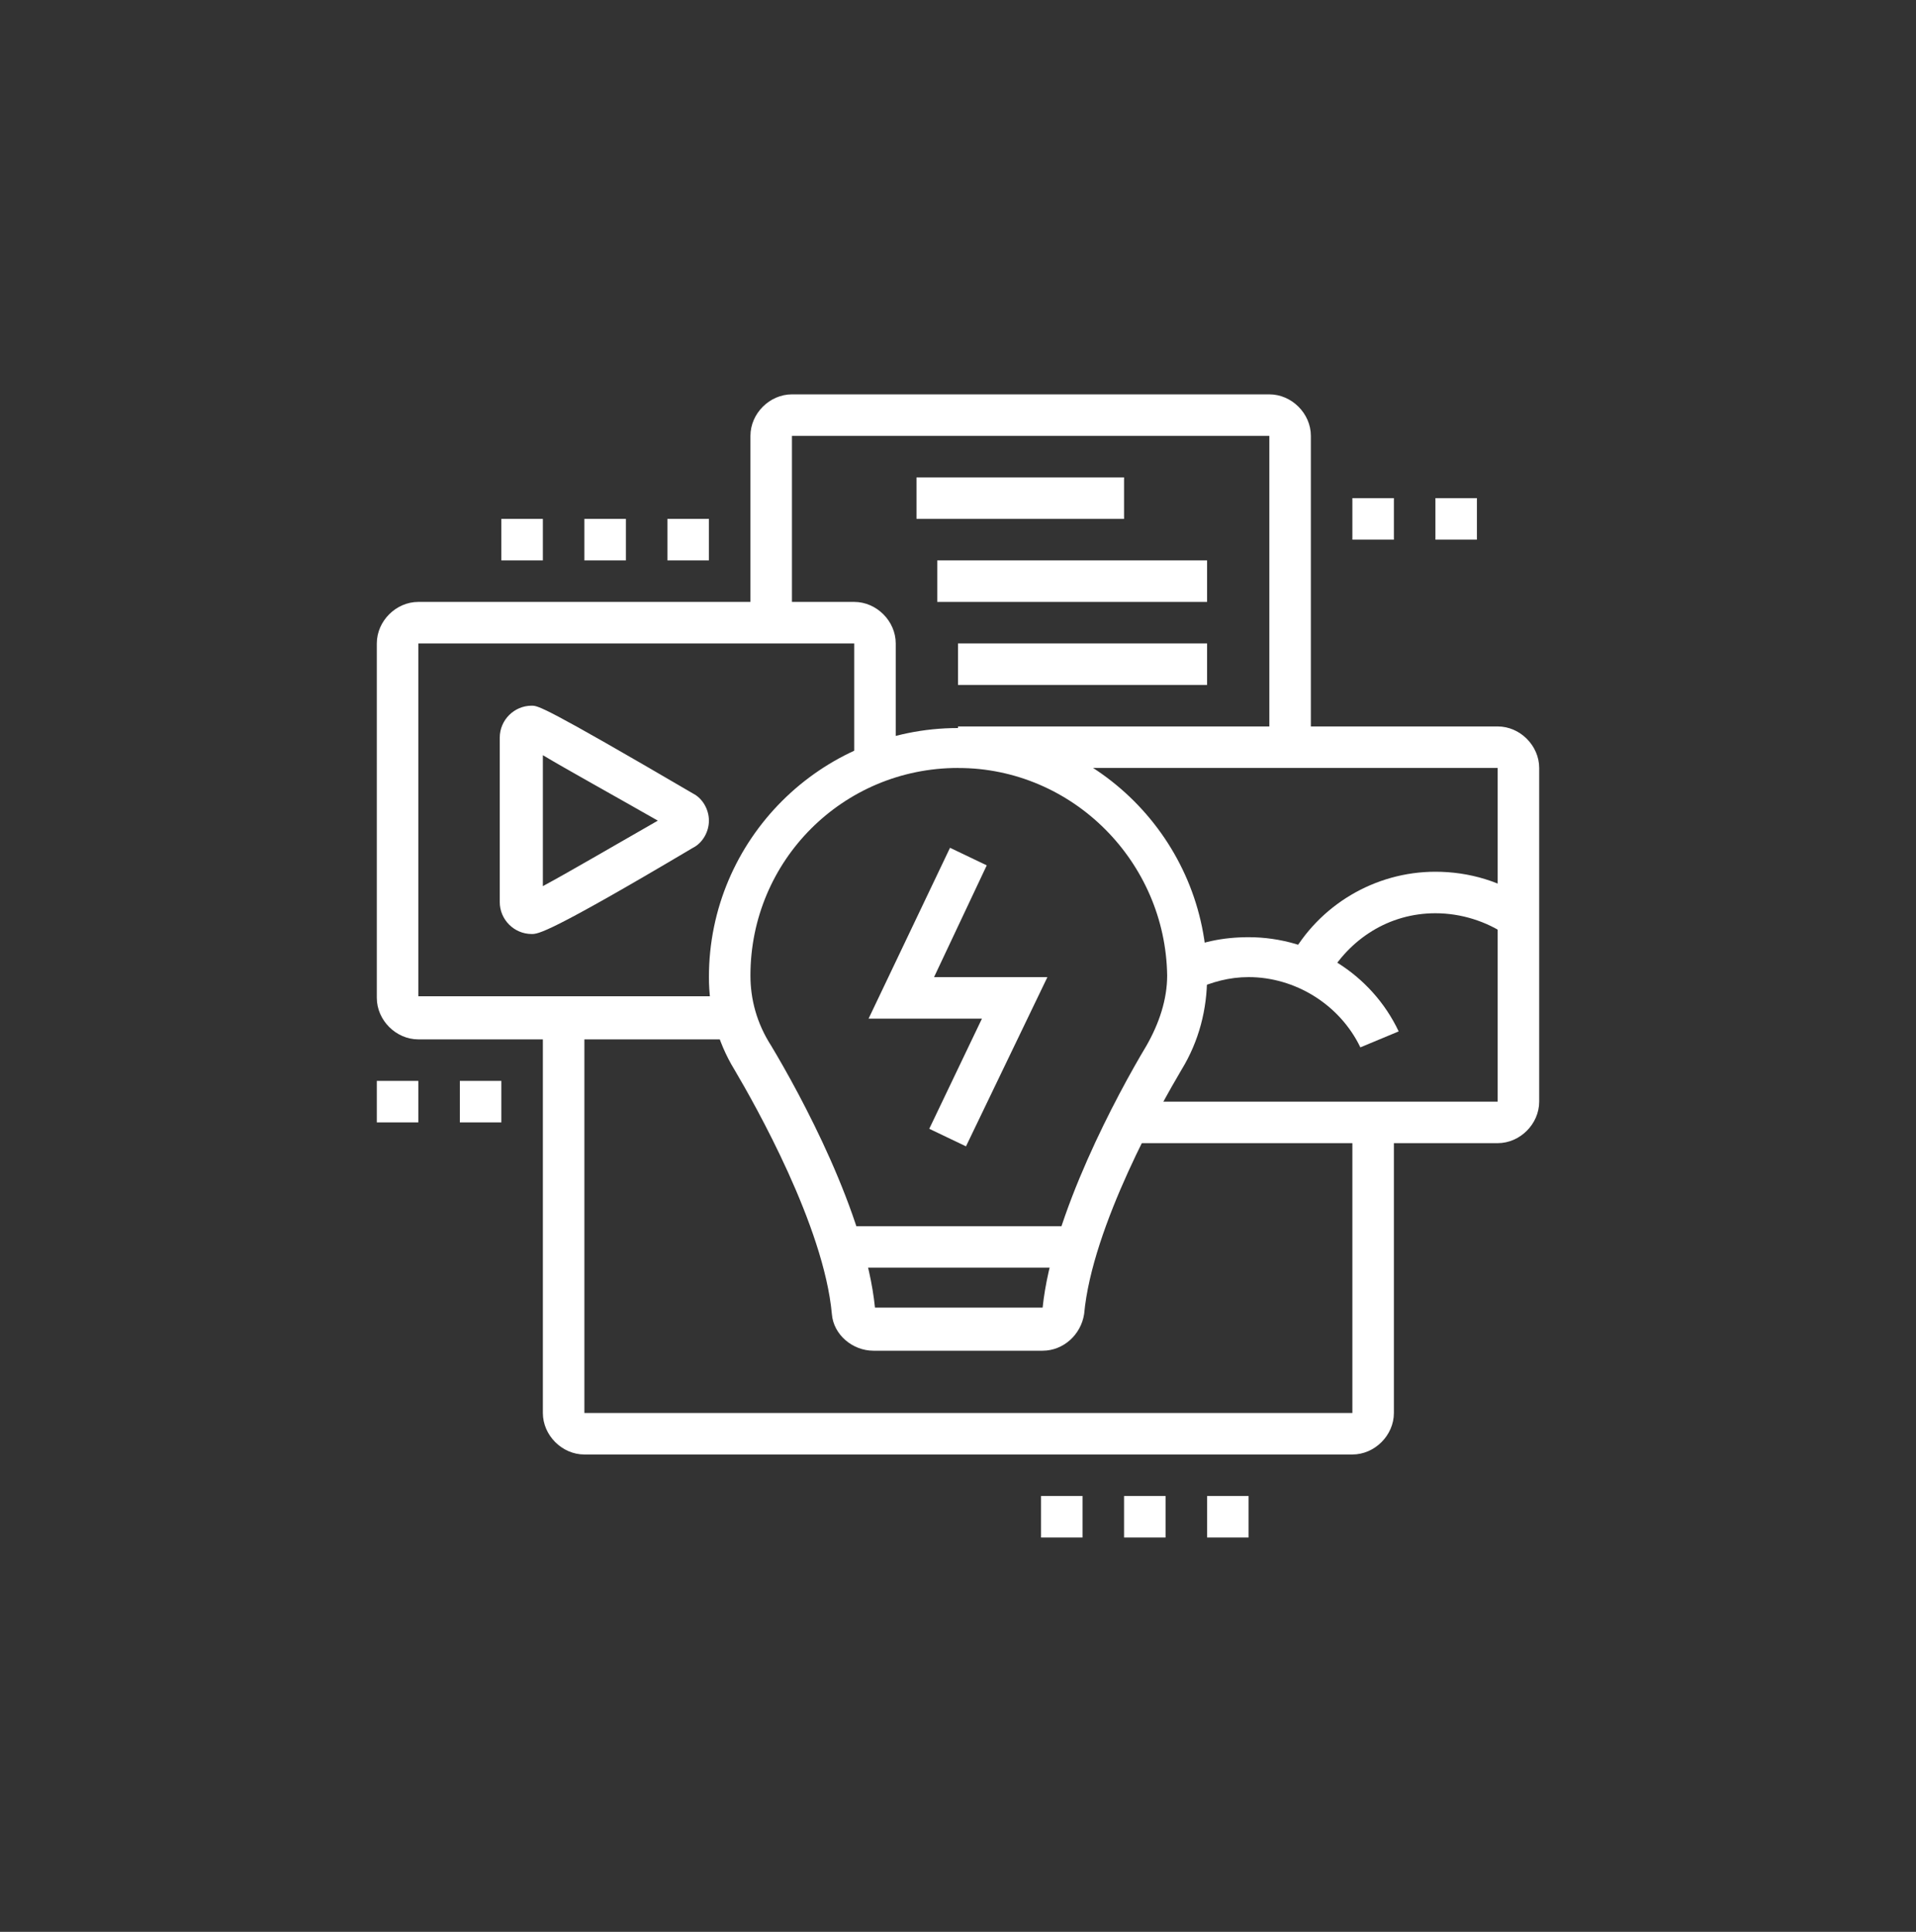 <?xml version="1.0" encoding="utf-8"?>
<!-- Generator: Adobe Illustrator 24.1.0, SVG Export Plug-In . SVG Version: 6.00 Build 0)  -->
<svg version="1.1" id="Layer_1" xmlns="http://www.w3.org/2000/svg" xmlns:xlink="http://www.w3.org/1999/xlink" x="0px" y="0px"
	 width="120px" height="121px" viewBox="0 0 120 121" style="enable-background:new 0 0 120 121;" xml:space="preserve">
<rect x="0" y="0" width="120" height="121" fill="#333333" stroke="none"/>
<style type="text/css">
	.st0{display:none;}
	.st1{display:inline;fill:#FFFFFF;}
	.st2{fill:#FFFFFF;}
</style>
<g class="st0">
	<path class="st1" d="M89.9,93H30.1c-3.6,0-6.5-2.9-6.5-6.5v-3.9h72.8v3.9C96.4,90.1,93.5,93,89.9,93z M26.2,85.2v1.3
		c0,2.2,1.8,3.9,3.9,3.9h59.8c2.2,0,3.9-1.8,3.9-3.9v-1.3H26.2z"/>
	<rect x="39.2" y="33.2" class="st1" width="41.6" height="2.6"/>
	<path class="st1" d="M30.1,83.9h-2.6V41c0-3.6,2.9-6.5,6.5-6.5h1.3v2.6H34c-2.2,0-3.9,1.8-3.9,3.9V83.9z"/>
	<polygon class="st1" points="43.1,95.6 40.5,95.6 40.5,98.2 43.1,98.2 43.1,95.6 	"/>
	<polygon class="st1" points="37.9,95.6 35.3,95.6 35.3,98.2 37.9,98.2 37.9,95.6 	"/>
	<polygon class="st1" points="32.7,95.6 30.1,95.6 30.1,98.2 32.7,98.2 32.7,95.6 	"/>
	<polygon class="st1" points="76.9,28 74.3,28 74.3,30.6 76.9,30.6 76.9,28 	"/>
	<polygon class="st1" points="71.7,28 69.1,28 69.1,30.6 71.7,30.6 71.7,28 	"/>
	<polygon class="st1" points="66.5,28 63.9,28 63.9,30.6 66.5,30.6 66.5,28 	"/>
	<rect x="32.7" y="60.5" class="st1" width="2.6" height="6.5"/>
	<rect x="32.7" y="69.6" class="st1" width="2.6" height="2.6"/>
	<rect x="84.7" y="54" class="st1" width="2.6" height="6.5"/>
	<rect x="84.7" y="63.1" class="st1" width="2.6" height="2.6"/>
	<rect x="79.5" y="77.4" class="st1" width="2.6" height="2.6"/>
	<path class="st1" d="M82.1,74.8h-2.6V25.4h-39v42.9h-2.6V25.4c0-1.4,1.2-2.6,2.6-2.6h39c1.4,0,2.6,1.2,2.6,2.6V74.8z"/>
	<rect x="37.9" y="70.9" class="st1" width="2.6" height="2.6"/>
	<rect x="37.9" y="76.1" class="st1" width="2.6" height="2.6"/>
	<rect x="69.1" y="38.4" class="st1" width="7.8" height="2.6"/>
	<rect x="69.1" y="43.6" class="st1" width="7.8" height="2.6"/>
	<rect x="43.1" y="52.7" class="st1" width="33.8" height="2.6"/>
	<rect x="43.1" y="63.1" class="st1" width="20.8" height="2.6"/>
	<rect x="47" y="57.9" class="st1" width="2.6" height="2.6"/>
	<rect x="52.2" y="57.9" class="st1" width="11.7" height="2.6"/>
	<rect x="58.7" y="69.6" class="st1" width="18.2" height="2.6"/>
	<path class="st1" d="M63.9,50.1H45.7c-1.4,0-2.6-1.2-2.6-2.6V41c0-1.4,1.2-2.6,2.6-2.6h18.2c1.4,0,2.6,1.2,2.6,2.6v6.5
		C66.5,48.9,65.3,50.1,63.9,50.1z M45.7,41v6.5h18.2l0-6.5H45.7z"/>
	<path class="st1" d="M74.3,65.7h-5.2c-1.4,0-2.6-1.2-2.6-2.6v-2.6c0-1.4,1.2-2.6,2.6-2.6h5.2c1.4,0,2.6,1.2,2.6,2.6v2.6
		C76.9,64.5,75.7,65.7,74.3,65.7z M69.1,60.5v2.6h5.2l0-2.6H69.1z"/>
	<path class="st1" d="M92.5,83.9h-2.6V39.7c0-2.2-1.8-3.9-3.9-3.9h-1.3v-2.6H86c3.6,0,6.5,2.9,6.5,6.5V83.9z"/>
</g>
<g class="st0">
	<path class="st1" d="M88.6,77.4H30.1V39.7c0-2.2,1.8-3.9,3.9-3.9h45.4v2.6H34c-0.7,0-1.3,0.6-1.3,1.3v35.1H86V42h2.6V77.4z"/>
	<rect x="23.6" y="25.4" class="st1" width="2.6" height="18.2"/>
	<rect x="22.3" y="85.2" class="st1" width="75.4" height="2.6"/>
	<rect x="83.4" y="90.4" class="st1" width="2.6" height="3.9"/>
	<rect x="78.2" y="90.4" class="st1" width="2.6" height="3.9"/>
	<rect x="73" y="90.4" class="st1" width="2.6" height="3.9"/>
	<rect x="53.5" y="69.6" class="st1" width="2.6" height="2.6"/>
	<rect x="34" y="80" class="st1" width="2.6" height="2.6"/>
	<rect x="39.2" y="80" class="st1" width="2.6" height="2.6"/>
	<rect x="44.4" y="80" class="st1" width="6.5" height="2.6"/>
	<rect x="53.5" y="80" class="st1" width="2.6" height="2.6"/>
	<rect x="58.7" y="80" class="st1" width="2.6" height="2.6"/>
	<rect x="63.9" y="80" class="st1" width="6.5" height="2.6"/>
	<rect x="73" y="80" class="st1" width="2.6" height="2.6"/>
	<path class="st1" d="M95.1,95.6H24.9c-2.2,0-3.9-1.8-3.9-3.9V86l9.4-10.8l2,1.7l-8.8,10v4.7c0,0.7,0.6,1.3,1.3,1.3h70.2
		c0.7,0,1.3-0.6,1.3-1.3v-4.7l-10-10l1.8-1.8L99,86v5.7C99,93.9,97.3,95.6,95.1,95.6z"/>
	<rect x="78.2" y="80" class="st1" width="6.5" height="2.6"/>
	<rect x="28.8" y="25.4" class="st1" width="2.6" height="2.6"/>
	<rect x="28.8" y="30.6" class="st1" width="2.6" height="2.6"/>
	<path class="st1" d="M70.6,57.5l-1.1-2.3l8.6-4.1c0.5-0.3,1.6-1,1.9-1.4l15-19.5c0.2-0.2,0.3-0.5,0.3-0.8c0-0.7-0.6-1.3-1.3-1.3
		c-0.3,0-0.6,0.1-0.8,0.3l-19.5,15c-0.5,0.4-0.8,0.8-1.1,1.2c-1.3,2.2-5,9.1-5.1,9.2l-2.3-1.2c0.2-0.3,3.8-7,5.1-9.2
		c0.4-0.7,1-1.4,1.7-1.9l19.5-15c0.7-0.5,1.5-0.8,2.4-0.8c2.2,0,3.9,1.8,3.9,3.9c0,0.9-0.3,1.7-0.8,2.4l-15,19.5
		c-0.7,0.9-2.4,2-2.7,2.2L70.6,57.5z"/>
	<path class="st1" d="M37.8,71.5l-2.3-1.2l9.5-19.1c-1,0.1-2.2,0.2-3.1,0.2c-3.9-0.1-6.5-1.9-6.5-4.6c0-2.1,1.8-4.5,7-4.6h21.6v2.6
		H42.3c-2.7,0-4.4,0.8-4.4,2c0,1,1.7,1.9,3.9,2c1.7,0.1,3.9-0.3,5-0.7l3.2-1.3L37.8,71.5z"/>
	<polygon class="st1" points="50.9,72.2 35.3,72.2 35.3,46.8 37.9,46.8 37.9,69.6 50.9,69.6 	"/>
	<path class="st1" d="M62.4,65.7c-0.4,0-1.3,0-2.6-0.2c-0.7-0.1-3.2-0.6-5.7-1.8l-3.3-1.6l3.6-0.8c0.1,0,2.5-0.6,2.9-2.9
		c0.7-4.3,3.4-6.9,7.1-6.9c3.9,0,7.1,3.1,7.2,7.1c0.1,2.7-1.6,4.9-3.2,5.8c-2.1,1.2-3.6,1.3-5.8,1.4C62.6,65.7,62.6,65.7,62.4,65.7z
		 M57.9,62.4c0.9,0.3,1.7,0.5,2.4,0.6c1.4,0.2,2.3,0.2,2.3,0.2h0c2.3-0.1,3.1-0.2,4.6-1c1-0.6,2-2,2-3.5C69.1,56,67.1,54,64.6,54
		c-3.4,0-4.3,3.3-4.6,4.8C59.7,60.4,58.8,61.6,57.9,62.4z"/>
	<rect x="23.6" y="46.2" class="st1" width="2.6" height="2.6"/>
	<rect x="23.6" y="51.4" class="st1" width="2.6" height="2.6"/>
</g>
<g class="st0">
	<rect x="75.6" y="75.5" class="st1" width="2.6" height="6.5"/>
	<path class="st1" d="M27.5,82h-2.6V43.3c0-3.8,2.9-6.8,6.5-6.8h33.8V39H31.4c-2.2,0-3.9,1.9-3.9,4.2V82z"/>
	<path class="st1" d="M74.3,91.1H28.8c-4.7,0-7.8-2.6-7.8-6.5v-3.9h61.1v2.6C82.1,87.6,78.6,91.1,74.3,91.1z M23.6,83.3v1.3
		c0,3.5,3.6,3.9,5.2,3.9h45.5c2.9,0,5.2-2.3,5.2-5.2H23.6z"/>
	<rect x="65.2" y="82" class="st1" width="2.6" height="3.9"/>
	<rect x="70.4" y="82" class="st1" width="2.6" height="3.9"/>
	<rect x="60" y="82" class="st1" width="2.6" height="3.9"/>
	<path class="st1" d="M35.3,59.8c-2.9,0-5.2-2.3-5.2-5.2s2.3-5.2,5.2-5.2s5.2,2.3,5.2,5.2S38.2,59.8,35.3,59.8z M35.3,52
		c-1.4,0-2.6,1.2-2.6,2.6s1.2,2.6,2.6,2.6c1.4,0,2.6-1.2,2.6-2.6S36.7,52,35.3,52z"/>
	<path class="st1" d="M49.6,75.5c-2.9,0-5.2-2.3-5.2-5.2c0-2.9,2.3-5.2,5.2-5.2c2.9,0,5.2,2.3,5.2,5.2
		C54.8,73.1,52.5,75.5,49.6,75.5z M49.6,67.7c-1.4,0-2.6,1.2-2.6,2.6c0,1.4,1.2,2.6,2.6,2.6c1.4,0,2.6-1.2,2.6-2.6
		C52.2,68.8,51,67.7,49.6,67.7z"/>
	<path class="st1" d="M74.3,59.8c-3.6,0-6.5-2.9-6.5-6.5c0-3.6,2.9-6.5,6.5-6.5s6.5,2.9,6.5,6.5C80.8,56.9,77.9,59.8,74.3,59.8z
		 M74.3,49.4c-2.2,0-3.9,1.8-3.9,3.9s1.8,3.9,3.9,3.9s3.9-1.8,3.9-3.9S76.5,49.4,74.3,49.4z"/>
	<path class="st1" d="M74.3,72.9c-9.3,0-16.9-7.6-16.9-16.9S65,39,74.3,39s16.9,7.6,16.9,16.9S83.6,72.9,74.3,72.9z M74.3,41.6
		c-7.9,0-14.3,6.4-14.3,14.3s6.4,14.3,14.3,14.3s14.3-6.4,14.3-14.3S82.2,41.6,74.3,41.6z"/>
	<path class="st1" d="M94.4,65.3L92,64.2c0.3-0.7,0.6-1.3,0.8-2l2.5,0.8C95,63.8,94.7,64.5,94.4,65.3z"/>
	<path class="st1" d="M96.1,59.9l-2.6-0.3c0.2-1.1,0.3-2.7,0.3-3.6c0-3.7-1.1-7.4-3.1-10.5l2.2-1.4c2.3,3.6,3.5,7.7,3.5,11.9
		C96.4,57.1,96.1,59.2,96.1,59.9z"/>
	
		<rect x="41.1" y="55.8" transform="matrix(0.737 -0.676 0.676 0.737 -31.045 45.099)" class="st1" width="2.6" height="13.4"/>
	
		<rect x="52.2" y="64.5" transform="matrix(0.836 -0.549 0.549 0.836 -26.816 42.002)" class="st1" width="9.1" height="2.6"/>
	<rect x="63.5" y="57" transform="matrix(0.823 -0.568 0.568 0.823 -21.257 48.445)" class="st1" width="7.1" height="2.6"/>
	<polygon class="st1" points="34,31.2 31.4,31.2 31.4,33.8 34,33.8 34,31.2 	"/>
	<polygon class="st1" points="39.2,31.2 36.6,31.2 36.6,33.8 39.2,33.8 39.2,31.2 	"/>
	<polygon class="st1" points="44.4,31.2 41.8,31.2 41.8,33.8 44.4,33.8 44.4,31.2 	"/>
	<rect x="70.4" y="24.7" class="st1" width="2.6" height="9.1"/>
	<rect x="89" y="35.2" transform="matrix(0.707 -0.707 0.707 0.707 1.654 76.987)" class="st1" width="9.5" height="2.6"/>
	<rect x="78.8" y="29.3" transform="matrix(0.372 -0.928 0.928 0.372 23.994 96.621)" class="st1" width="9.2" height="2.6"/>
	<path class="st1" d="M93.8,89.8c-1.7,0-3.3-0.9-4.3-2.3l-11-16.1l2.1-1.5l11,16.1c0.5,0.7,1.3,1.1,2.2,1.1c1.4,0,2.6-1.2,2.6-2.6
		c0-0.5-0.2-1-0.5-1.5L85,67l2.1-1.5l11,16.1c0.6,0.9,0.9,1.9,0.9,2.9C99,87.4,96.7,89.8,93.8,89.8z"/>
	<rect x="23.6" y="93.7" class="st1" width="24.7" height="2.6"/>
	<rect x="50.9" y="93.7" class="st1" width="2.6" height="2.6"/>
</g>
<g class="st0">
	<polygon class="st1" points="68.5,83.3 65.9,83.3 65.9,85.9 68.5,85.9 68.5,83.3 	"/>
	<polygon class="st1" points="63.3,83.3 60.7,83.3 60.7,85.9 63.3,85.9 63.3,83.3 	"/>
	<polygon class="st1" points="58,83.3 55.4,83.3 55.4,85.9 58,85.9 58,83.3 	"/>
	<path class="st1" d="M75,80.7H51.5v-2.6H75V31.2H43.7V38h-2.6v-6.8c0-1.4,1.2-2.6,2.6-2.6H75c1.4,0,2.6,1.2,2.6,2.6v46.8
		C77.6,79.5,76.4,80.7,75,80.7z"/>
	<rect x="41.1" y="47.6" class="st1" width="2.6" height="14.8"/>
	<path class="st1" d="M94.5,62.5H76.3v-2.6h18.2V42.9H76.3v-2.6h18.2c1.4,0,2.6,1.2,2.6,2.6v16.9C97.1,61.3,95.9,62.5,94.5,62.5z"/>
	<path class="st1" d="M50.2,85.9H25.5c-1.4,0-2.6-1.2-2.6-2.6V63.8c0-1.4,1.2-2.6,2.6-2.6h24.7c1.4,0,2.6,1.2,2.6,2.6v19.5
		C52.8,84.7,51.7,85.9,50.2,85.9z M25.5,63.8v19.5h24.7l0-19.5H25.5z"/>
	<path class="st1" d="M88,97.6H33.3c-3.6,0-6.5-2.9-6.5-6.5c0-1.4,1.2-2.6,2.6-2.6h62.4c1.4,0,2.6,1.2,2.6,2.6
		C94.5,94.6,91.5,97.6,88,97.6z M29.4,91.1c0,2.2,1.8,3.9,3.9,3.9H88c2.2,0,3.9-1.8,3.9-3.9H29.4z"/>
	<rect x="86.7" y="61.2" class="st1" width="2.6" height="28.6"/>
	<path class="st1" d="M34.6,62.5H32V46.8c0-1.4,1.2-2.6,2.6-2.6H41v2.6h-6.4V62.5z"/>
	<rect x="32" y="84.6" class="st1" width="2.6" height="5.2"/>
	<rect x="52.8" y="35.1" class="st1" width="11.7" height="2.6"/>
	<rect x="50.2" y="40.3" class="st1" width="20.8" height="2.6"/>
	<rect x="55.4" y="45.5" class="st1" width="7.8" height="2.6"/>
	<rect x="65.9" y="45.5" class="st1" width="2.6" height="2.6"/>
	<rect x="58" y="50.7" class="st1" width="13" height="2.6"/>
	<path class="st1" d="M53.4,58.9l-6.2-1.7L28.8,29.5v0c-0.4-0.6-0.7-1.4-0.7-2.2c0-2.2,1.8-3.9,3.9-3.9c1.3,0,2.5,0.7,3.2,1.7
		L54.2,53L53.4,58.9z M48.9,55l2.3,0.6l0.3-1.9l-18.4-27C32.9,26.3,32.5,26,32,26c-0.7,0-1.3,0.6-1.3,1.3c0,0.3,0.1,0.5,0.2,0.7v0
		L48.9,55z"/>
	<path class="st1" d="M83.4,57.2c-1.1,0-2-0.9-2-2v-7.8c0-1.1,0.9-2,2-2c0.3,0,0.7,0.1,1,0.3l6.5,3.9c0.7,0.4,1,1,1,1.7
		c0,0.7-0.4,1.3-0.9,1.7l-6.5,3.9C84.1,57.2,83.8,57.2,83.4,57.2z M84.1,48.6v5.5l4.6-2.8L84.1,48.6z"/>
	<path class="st1" d="M39.6,75.7l-6.2-6.2c-0.7-0.7-1.9-0.7-2.6,0l-5.6,5.6l-1.8-1.8l5.6-5.6c1.7-1.7,4.6-1.7,6.3,0l6.2,6.2
		L39.6,75.7z"/>
	<path class="st1" d="M37.4,79.7l-1.8-1.8l7.6-7.6c1.7-1.7,4.6-1.7,6.3,0l3,3l-1.8,1.8l-3-3c-0.7-0.7-1.9-0.7-2.6,0L37.4,79.7z"/>
</g>
<g>
	<polygon class="st2" points="78.2,93.7 75.6,93.7 75.6,96.3 78.2,96.3 78.2,93.7 	"/>
	<polygon class="st2" points="73,93.7 70.4,93.7 70.4,96.3 73,96.3 73,93.7 	"/>
	<polygon class="st2" points="67.8,93.7 65.2,93.7 65.2,96.3 67.8,96.3 67.8,93.7 	"/>
	<polygon class="st2" points="44.4,32.5 41.8,32.5 41.8,35.1 44.4,35.1 44.4,32.5 	"/>
	<polygon class="st2" points="39.2,32.5 36.6,32.5 36.6,35.1 39.2,35.1 39.2,32.5 	"/>
	<polygon class="st2" points="34,32.5 31.4,32.5 31.4,35.1 34,35.1 34,32.5 	"/>
	<polygon class="st2" points="92.5,31.2 89.9,31.2 89.9,33.8 92.5,33.8 92.5,31.2 	"/>
	<polygon class="st2" points="87.3,31.2 84.7,31.2 84.7,33.8 87.3,33.8 87.3,31.2 	"/>
	<polygon class="st2" points="31.4,67.7 28.8,67.7 28.8,70.3 31.4,70.3 31.4,67.7 	"/>
	<polygon class="st2" points="26.2,67.7 23.6,67.7 23.6,70.3 26.2,70.3 26.2,67.7 	"/>
	<path class="st2" d="M65.3,84.6H54.7c-1.3,0-2.5-1-2.6-2.3c-0.5-5.5-4.8-13.1-6.1-15.3c-1.1-1.8-1.6-3.8-1.6-5.8
		c0-8.6,7-15.6,15.6-15.6s15.6,7,15.6,15.6c0,2-0.5,4-1.6,5.8c-1.3,2.2-5.6,9.8-6.1,15.3C67.7,83.6,66.6,84.6,65.3,84.6z M60,48.1
		c-7.2,0-13,5.8-13,13c0,1.5,0.4,3,1.3,4.4c1.8,3,5.9,10.5,6.5,16.4l10.5,0c0.6-5.8,4.7-13.4,6.5-16.4c0.8-1.4,1.3-2.9,1.3-4.4
		C73,54,67.2,48.1,60,48.1z"/>
	<rect x="52.6" y="76.8" class="st2" width="14.9" height="2.6"/>
	<polygon class="st2" points="60.5,71.8 58.2,70.7 61.5,63.8 54.4,63.8 59.5,53.1 61.8,54.2 58.5,61.2 65.6,61.2 	"/>
	<path class="st2" d="M46.1,65.1H26.2c-1.4,0-2.6-1.2-2.6-2.6V40.3c0-1.4,1.2-2.6,2.6-2.6h27.3c1.4,0,2.6,1.2,2.6,2.6v7.5h-2.6v-7.5
		H26.2v22.1h19.9V65.1z"/>
	<path class="st2" d="M93.8,71.6H70.7V69h23.1V48.1H60v-2.6h33.8c1.4,0,2.6,1.2,2.6,2.6V69C96.4,70.4,95.2,71.6,93.8,71.6z"/>
	<path class="st2" d="M82.1,46.8h-2.6V27.3H49.6V39H47V27.3c0-1.4,1.2-2.6,2.6-2.6h29.9c1.4,0,2.6,1.2,2.6,2.6V46.8z"/>
	<path class="st2" d="M84.7,91.1H36.6c-1.4,0-2.6-1.2-2.6-2.6V63.8h2.6v24.7h48.1V70.3h2.6v18.2C87.3,89.9,86.1,91.1,84.7,91.1z"/>
	<path class="st2" d="M33.3,58.5c-1.1,0-2-0.9-2-2V46.2c0-1.1,0.9-2,2-2c0.4,0,0.7,0,10.1,5.5c0.6,0.3,1,1,1,1.7
		c0,0.7-0.4,1.4-1,1.7C34.3,58.5,33.7,58.5,33.3,58.5z M34,47.3v8.2c1.5-0.8,4.4-2.5,7.2-4.1C38.4,49.8,35.5,48.2,34,47.3z M42.1,52
		C42.1,52,42.1,52,42.1,52C42.1,52,42.1,52,42.1,52z M42.1,50.8C42.1,50.8,42.1,50.9,42.1,50.8C42.1,50.9,42.1,50.8,42.1,50.8z"/>
	<rect x="57.4" y="29.9" class="st2" width="13" height="2.6"/>
	<rect x="58.7" y="35.1" class="st2" width="16.9" height="2.6"/>
	<rect x="60" y="40.3" class="st2" width="15.6" height="2.6"/>
	<path class="st2" d="M85.2,65.6c-1.3-2.7-4.1-4.4-7-4.4c-1.2,0-2.3,0.3-3.4,0.8l-1.1-2.3c1.4-0.7,2.9-1,4.5-1c4,0,7.7,2.3,9.4,5.9
		L85.2,65.6z"/>
	<path class="st2" d="M83.1,61.3L80.8,60c1.8-3.3,5.3-5.4,9.1-5.4c2.1,0,4.2,0.6,6,1.9l-1.5,2.1c-1.3-0.9-2.9-1.4-4.5-1.4
		C87,57.2,84.5,58.8,83.1,61.3z"/>
</g>
<g class="st0">
	<polygon class="st1" points="84.1,45.5 81.5,45.5 81.5,48.1 84.1,48.1 84.1,45.5 	"/>
	<polygon class="st1" points="78.9,45.5 76.3,45.5 76.3,48.1 78.9,48.1 78.9,45.5 	"/>
	<polygon class="st1" points="73.7,45.5 71.1,45.5 71.1,48.1 73.7,48.1 73.7,45.5 	"/>
	<path class="st1" d="M94.5,96.3H62c-1.4,0-2.6-1.2-2.6-2.6V69c0-1.4,1.2-2.6,2.6-2.6h32.5c1.4,0,2.6,1.2,2.6,2.6v24.7
		C97.1,95.1,95.9,96.3,94.5,96.3z M62,69L62,69v24.7h32.5V69H62z"/>
	<path class="st1" d="M55.4,63.8H25.5c-1.4,0-2.6-1.2-2.6-2.6V36.4c0-1.4,1.2-2.6,2.6-2.6h29.9c1.4,0,2.6,1.2,2.6,2.6v24.7
		C58,62.6,56.9,63.8,55.4,63.8z M25.5,36.4L25.5,36.4v24.7h29.9V36.4H25.5z"/>
	<path class="st1" d="M72.4,41.6h-2.6V27.3h-26v7.8h-2.6v-7.8c0-1.4,1.2-2.6,2.6-2.6h26c1.4,0,2.6,1.2,2.6,2.6V41.6z"/>
	<path class="st1" d="M89.3,67.7h-2.6V42.9H56.7v-2.6h29.9c1.4,0,2.6,1.2,2.6,2.6V67.7z"/>
	<path class="st1" d="M60.7,88.5H29.4c-1.4,0-2.6-1.2-2.6-2.6V62.5h2.6v23.4h31.2V88.5z"/>
	<rect x="62" y="50.7" class="st1" width="26" height="2.6"/>
	<rect x="72.4" y="55.9" class="st1" width="9.1" height="2.6"/>
	<polygon class="st1" points="55.4,72.9 34.6,72.9 34.6,66.4 37.2,66.4 37.2,70.3 55.4,70.3 	"/>
	<polygon class="st1" points="67.2,63.8 64.6,63.8 64.6,58.5 60.7,58.5 60.7,55.9 67.2,55.9 	"/>
	<rect x="34.6" y="75.5" class="st1" width="15.6" height="2.6"/>
	<rect x="52.8" y="75.5" class="st1" width="2.6" height="2.6"/>
	<rect x="34.6" y="80.7" class="st1" width="20.8" height="2.6"/>
	<path class="st1" d="M56,61.5c-4.2-2.7-10.1-4.2-16.2-4.2c-5.5,0-10.8,1.3-15,3.6l-1.2-2.3c4.6-2.5,10.3-3.9,16.2-3.9
		c6.7,0,12.9,1.6,17.6,4.6L56,61.5z"/>
	<rect x="32" y="52" class="st1" width="2.6" height="4.5"/>
	<rect x="45" y="50.7" class="st1" width="2.6" height="5.8"/>
	<polygon class="st1" points="72.4,91.1 69.8,91.1 69.8,74.2 67.2,74.2 67.2,91.1 64.6,91.1 64.6,71.6 72.4,71.6 	"/>
	<polygon class="st1" points="80.2,91.1 77.6,91.1 77.6,79 70.6,76.7 71.5,74.2 80.2,77.1 	"/>
	<polygon class="st1" points="91.9,88.5 85.4,88.5 85.4,79.4 78.9,79.4 78.9,76.8 88,76.8 88,85.9 91.9,85.9 	"/>
	<rect x="56.7" y="29.9" class="st1" width="10.4" height="2.6"/>
	<rect x="60.7" y="35.1" class="st1" width="6.5" height="2.6"/>
	<path class="st1" d="M46.3,52c-2.9,0-5.2-2.9-5.2-6.5c0-3.6,2.3-6.5,5.2-6.5s5.2,2.9,5.2,6.5C51.5,49.1,49.2,52,46.3,52z
		 M46.3,41.6c-1.4,0-2.6,1.8-2.6,3.9c0,2.1,1.2,3.9,2.6,3.9s2.6-1.8,2.6-3.9C48.9,43.4,47.8,41.6,46.3,41.6z"/>
	<path class="st1" d="M33.3,53.3c-2.9,0-5.2-2.9-5.2-6.5c0-3.6,2.3-6.5,5.2-6.5c2.9,0,5.2,2.9,5.2,6.5
		C38.5,50.4,36.2,53.3,33.3,53.3z M33.3,42.9c-1.4,0-2.6,1.8-2.6,3.9c0,2.1,1.2,3.9,2.6,3.9s2.6-1.8,2.6-3.9
		C35.9,44.7,34.7,42.9,33.3,42.9z"/>
</g>
</svg>
